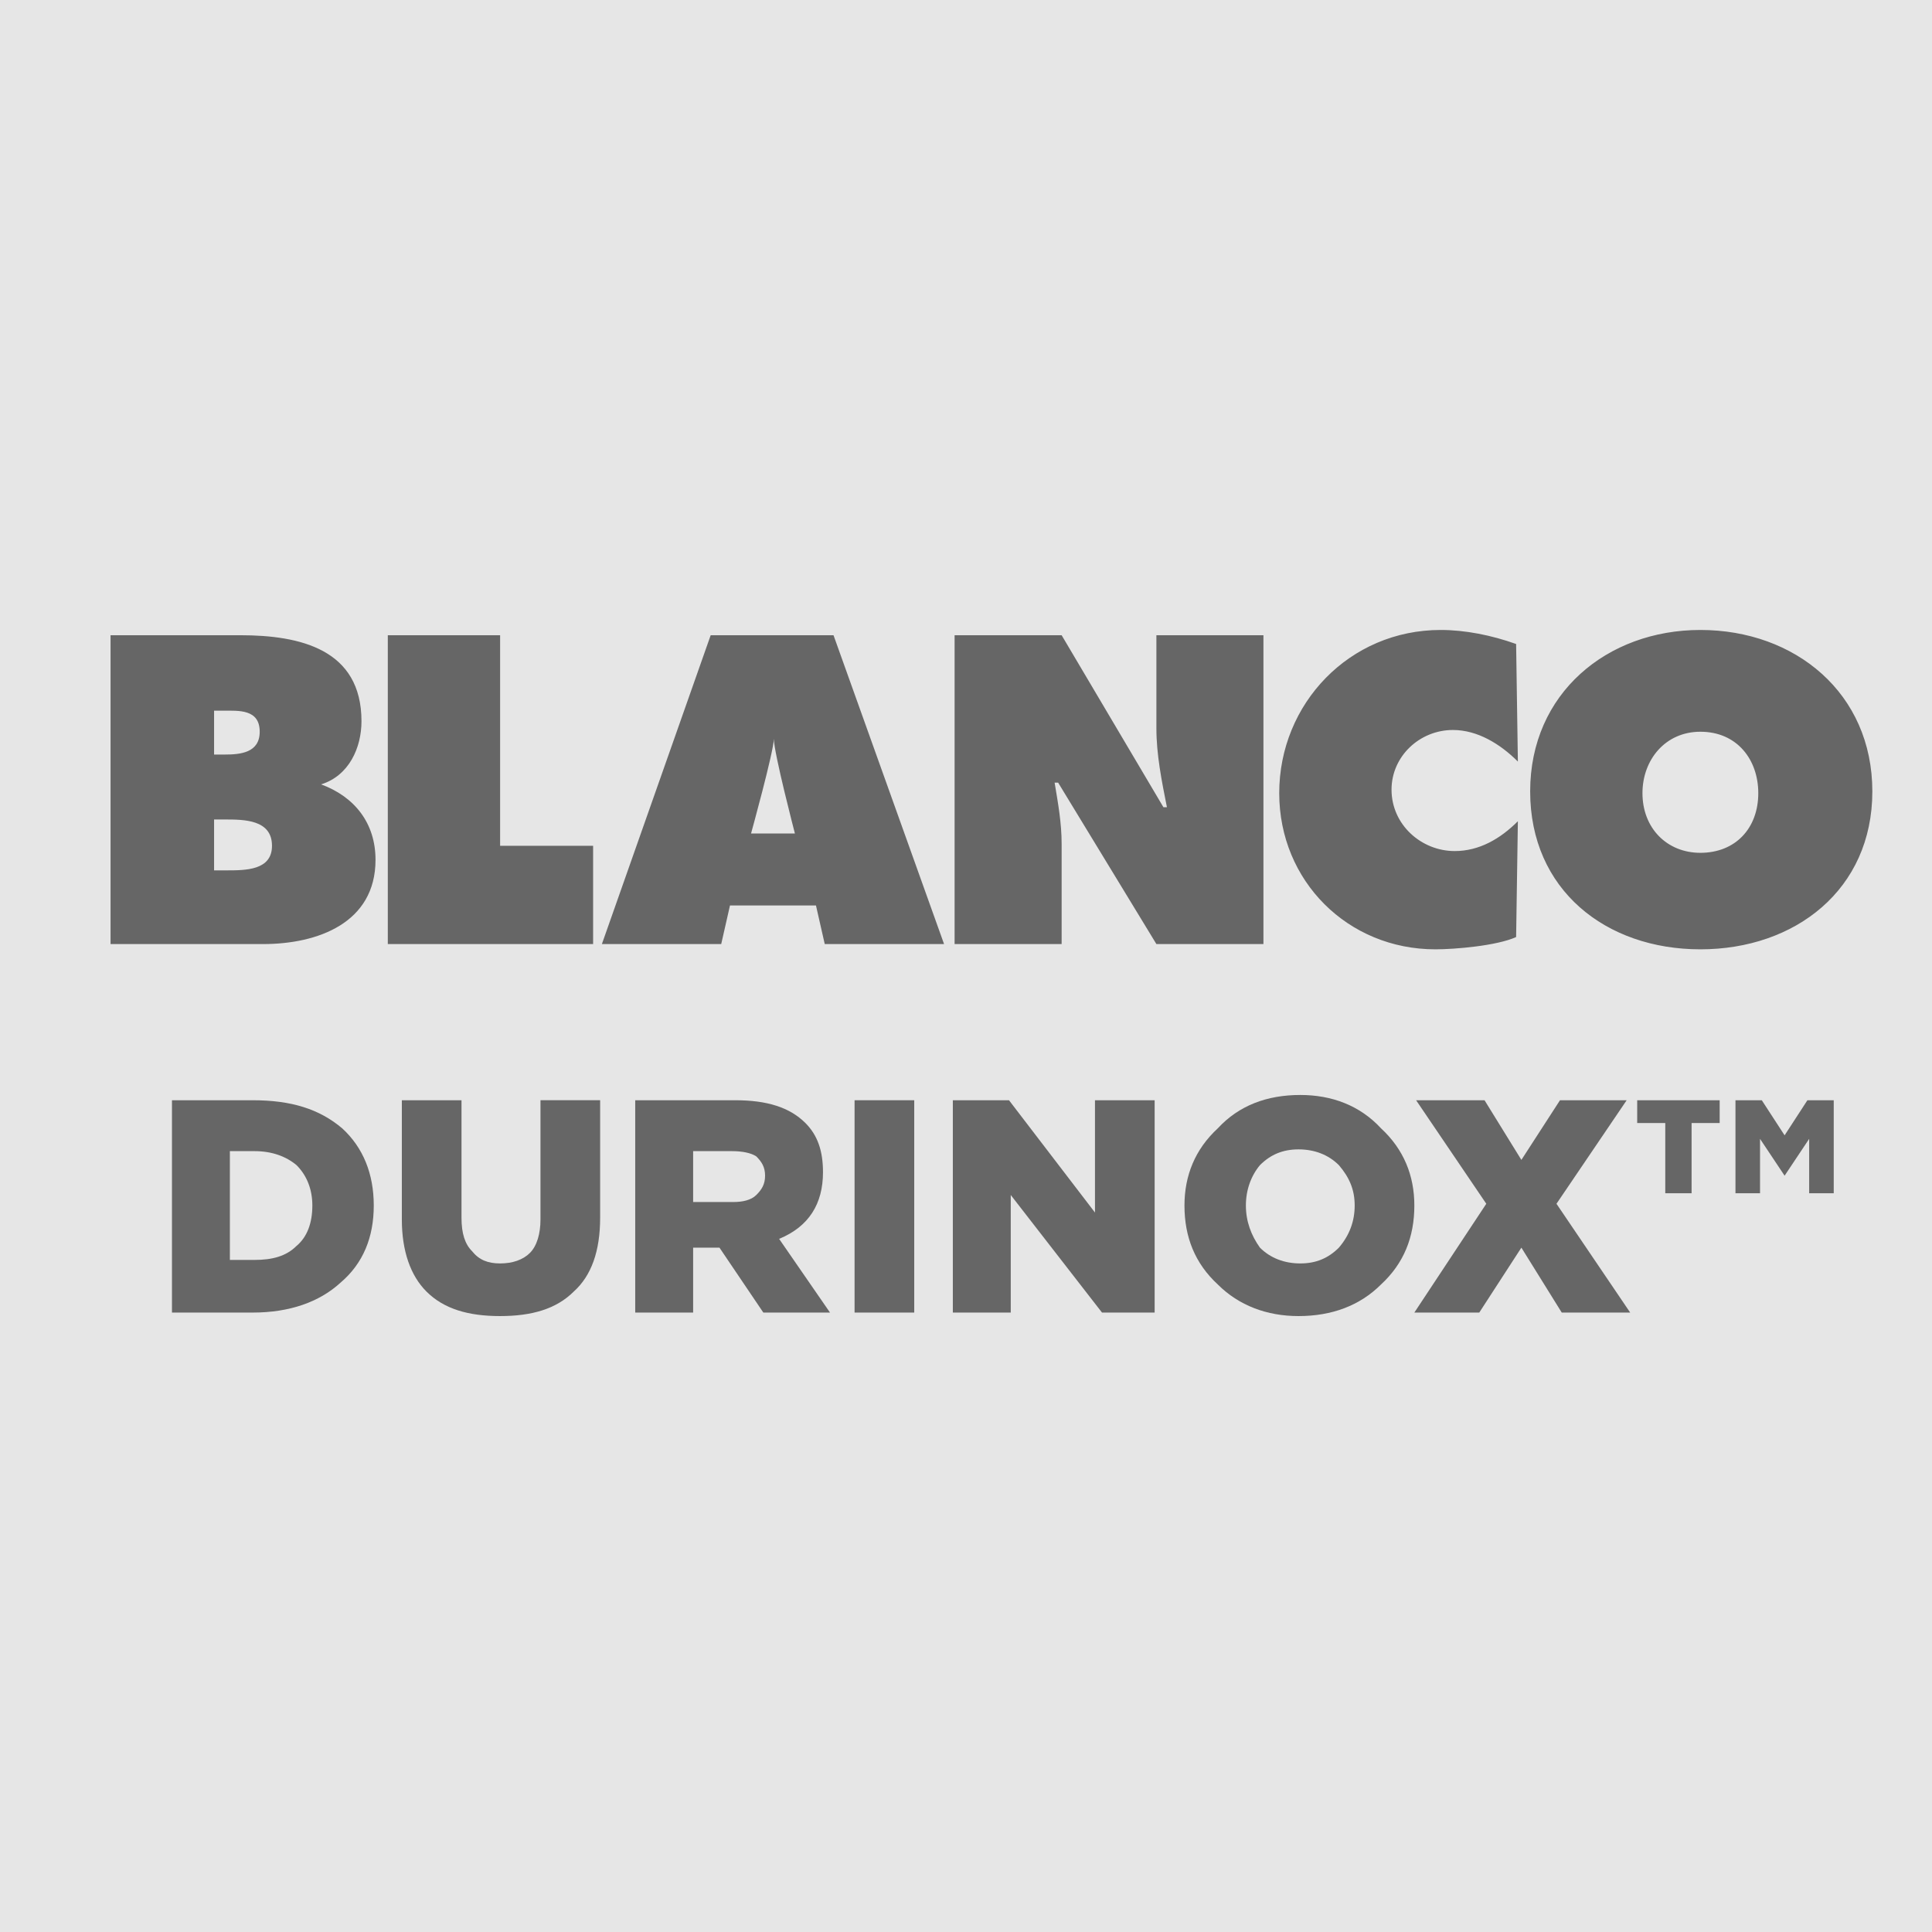 <?xml version="1.0" encoding="UTF-8"?>
<!DOCTYPE svg PUBLIC "-//W3C//DTD SVG 1.1//EN" "http://www.w3.org/Graphics/SVG/1.1/DTD/svg11.dtd">
<!-- Creator: CorelDRAW 2020 (64-Bit) -->
<svg xmlns="http://www.w3.org/2000/svg" xml:space="preserve" width="100px" height="100px" version="1.1" style="shape-rendering:geometricPrecision; text-rendering:geometricPrecision; image-rendering:optimizeQuality; fill-rule:evenodd; clip-rule:evenodd"
viewBox="0 0 11.01 11.01"
 xmlns:xlink="http://www.w3.org/1999/xlink"
 xmlns:xodm="http://www.corel.com/coreldraw/odm/2003">
 <defs>
  <style type="text/css">
   <![CDATA[
    .fil0 {fill:#E6E6E6}
    .fil1 {fill:#666666;fill-rule:nonzero}
   ]]>
  </style>
 </defs>
 <g id="Слой_x0020_1">
  <rect class="fil0" width="11.01" height="11.01"/>
  <path class="fil1" d="M0.98 7.48l0 -1.21 0.46 0c0.22,0 0.38,0.05 0.51,0.16 0.12,0.11 0.18,0.26 0.18,0.44 0,0.18 -0.06,0.33 -0.19,0.44 -0.12,0.11 -0.29,0.17 -0.5,0.17l-0.46 0zm0.33 -0.3l0.14 0c0.1,0 0.18,-0.02 0.24,-0.08 0.06,-0.05 0.09,-0.13 0.09,-0.23 0,-0.09 -0.03,-0.17 -0.09,-0.23 -0.06,-0.05 -0.14,-0.08 -0.24,-0.08l-0.14 0 0 0.62z"/>
  <path id="1" class="fil1" d="M2.85 7.5c-0.18,0 -0.32,-0.04 -0.42,-0.14 -0.09,-0.09 -0.14,-0.23 -0.14,-0.41l0 -0.68 0.34 0 0 0.67c0,0.09 0.02,0.15 0.06,0.19 0.04,0.05 0.09,0.07 0.16,0.07 0.07,0 0.13,-0.02 0.17,-0.06 0.04,-0.04 0.06,-0.11 0.06,-0.19l0 -0.68 0.34 0 0 0.67c0,0.19 -0.05,0.33 -0.15,0.42 -0.1,0.1 -0.24,0.14 -0.42,0.14z"/>
  <path id="2" class="fil1" d="M3.62 7.48l0 -1.21 0.57 0c0.18,0 0.31,0.04 0.4,0.13 0.07,0.07 0.1,0.16 0.1,0.28 0,0.18 -0.08,0.31 -0.25,0.38l0.29 0.42 -0.38 0 -0.25 -0.37 -0.15 0 0 0.37 -0.33 0zm0.33 -0.63l0.23 0c0.05,0 0.1,-0.01 0.13,-0.04 0.03,-0.03 0.05,-0.06 0.05,-0.11 0,-0.05 -0.02,-0.08 -0.05,-0.11 -0.03,-0.02 -0.08,-0.03 -0.14,-0.03l-0.22 0 0 0.29z"/>
  <polygon id="3" class="fil1" points="4.87,7.48 4.87,6.27 5.21,6.27 5.21,7.48 "/>
  <polygon id="4" class="fil1" points="5.43,7.48 5.43,6.27 5.75,6.27 6.24,6.91 6.24,6.27 6.58,6.27 6.58,7.48 6.28,7.48 5.76,6.81 5.76,7.48 "/>
  <path id="5" class="fil1" d="M7.87 7.32c-0.12,0.12 -0.28,0.18 -0.47,0.18 -0.18,0 -0.34,-0.06 -0.46,-0.18 -0.13,-0.12 -0.19,-0.27 -0.19,-0.45 0,-0.17 0.06,-0.32 0.19,-0.44 0.12,-0.13 0.28,-0.19 0.47,-0.19 0.18,0 0.34,0.06 0.46,0.19 0.13,0.12 0.19,0.27 0.19,0.44 0,0.18 -0.06,0.33 -0.19,0.45zm-0.46 -0.12c0.09,0 0.16,-0.03 0.22,-0.09 0.06,-0.07 0.09,-0.15 0.09,-0.24 0,-0.09 -0.03,-0.16 -0.09,-0.23 -0.06,-0.06 -0.14,-0.09 -0.23,-0.09 -0.09,0 -0.16,0.03 -0.22,0.09 -0.05,0.06 -0.08,0.14 -0.08,0.23 0,0.09 0.03,0.17 0.08,0.24 0.06,0.06 0.14,0.09 0.23,0.09z"/>
  <polygon id="6" class="fil1" points="8.06,7.48 8.47,6.86 8.07,6.27 8.46,6.27 8.67,6.61 8.89,6.27 9.27,6.27 8.87,6.86 9.29,7.48 8.9,7.48 8.67,7.11 8.43,7.48 "/>
  <path id="7" class="fil1" d="M9.49 6.8l0 -0.4 -0.16 0 0 -0.13 0.47 0 0 0.13 -0.16 0 0 0.4 -0.15 0zm0.4 0l0 -0.53 0.15 0 0.13 0.2 0.13 -0.2 0.15 0 0 0.53 -0.14 0 0 -0.31 -0.14 0.21 0 0 -0.14 -0.21 0 0.31 -0.14 0z"/>
  <g>
   <path class="fil1" d="M1.22 4.96l0.07 0c0.11,0 0.26,0 0.26,-0.14 0,-0.15 -0.16,-0.15 -0.27,-0.15l-0.06 0 0 0.29zm0.06 -0.66c0.09,0 0.2,-0.01 0.2,-0.13 0,-0.13 -0.12,-0.12 -0.21,-0.12l-0.05 0 0 0.25 0.06 0zm-0.65 -0.68l0.74 0c0.34,0 0.69,0.08 0.69,0.49 0,0.15 -0.07,0.31 -0.23,0.36 0.19,0.07 0.31,0.22 0.31,0.43 0,0.36 -0.33,0.48 -0.64,0.48l-0.87 0 0 -1.76zm1.58 0l0.64 0 0 1.2 0.53 0 0 0.56 -1.17 0 0 -1.76zm3.23 0l0.61 0 0.58 0.98 0.02 0c-0.03,-0.15 -0.06,-0.3 -0.06,-0.45l0 -0.53 0.61 0 0 1.76 -0.61 0 -0.56 -0.92 -0.02 0c0.02,0.12 0.04,0.23 0.04,0.35l0 0.57 -0.61 0 0 -1.76zm3.21 0.72c-0.1,-0.1 -0.23,-0.18 -0.37,-0.18 -0.19,0 -0.35,0.15 -0.35,0.34 0,0.2 0.17,0.35 0.36,0.35 0.14,0 0.26,-0.07 0.36,-0.17l-0.01 0.66c-0.11,0.05 -0.35,0.07 -0.46,0.07 -0.5,0 -0.89,-0.39 -0.89,-0.89 0,-0.51 0.4,-0.93 0.92,-0.93 0.14,0 0.29,0.03 0.43,0.08l0.01 0.67zm0.71 0.18c0,0.2 0.14,0.34 0.33,0.34 0.2,0 0.33,-0.14 0.33,-0.34 0,-0.19 -0.12,-0.35 -0.33,-0.35 -0.2,0 -0.33,0.16 -0.33,0.35l0 0zm1.31 -0.01c0,0.56 -0.44,0.9 -0.98,0.9 -0.54,0 -0.97,-0.34 -0.97,-0.9 0,-0.56 0.44,-0.92 0.97,-0.92 0.54,0 0.98,0.36 0.98,0.92zm-6.26 -0.3c0,0.07 -0.13,0.54 -0.13,0.54l0.25 0c0,0 -0.12,-0.46 -0.12,-0.54l0 0zm-0.3 1.17l-0.68 0 0.62 -1.76 0.7 0 0.63 1.76 -0.68 0 -0.05 -0.22 -0.49 0 -0.05 0.22z"/>
  </g>
 </g>
</svg>
